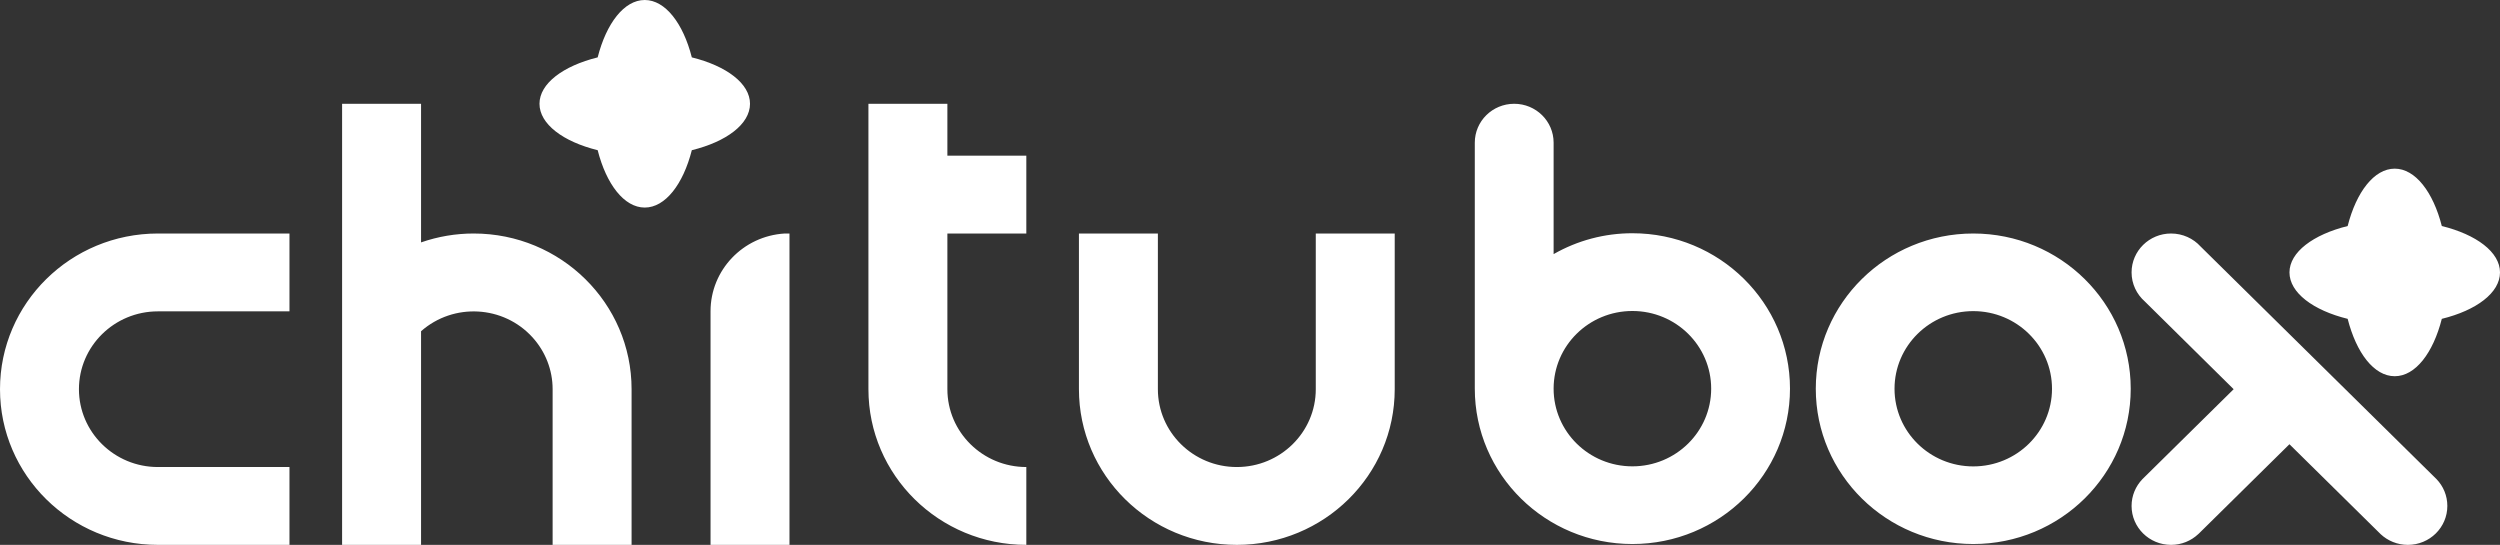 <svg xmlns:xlink="http://www.w3.org/1999/xlink" xmlns="http://www.w3.org/2000/svg" fill="none" viewBox="0 0 156.001 34" height="34" width="156.001">
	<rect x="0" y="0" width="156.001" height="34" fill="#333333" stroke="none"/>
	<desc>
			Created with Pixso.
	</desc>
	<defs></defs>
	<path fill-rule="evenodd" fill-opacity="1" fill="#FFFFFF" clip-rule="evenodd" d="M43.17 3.58C45.323 4.112 46.801 5.209 46.801 6.476C46.801 7.747 45.323 8.844 43.17 9.372C42.63 11.495 41.517 12.952 40.232 12.952C38.947 12.952 37.835 11.497 37.295 9.372C35.142 8.842 33.664 7.741 33.664 6.476C33.664 5.211 35.142 4.114 37.295 3.58C37.835 1.457 38.947 0 40.232 0C41.517 0 42.63 1.459 43.17 3.58ZM26.274 15.126C27.329 14.758 28.439 14.571 29.558 14.571C34.999 14.571 39.411 18.921 39.411 24.286L39.411 34L34.484 34L34.484 24.286C34.484 23.092 34.037 21.942 33.23 21.052C31.416 19.052 28.302 18.88 26.274 20.669L26.274 34L21.347 34L21.347 6.476L26.274 6.476L26.274 15.126ZM54.19 6.476L59.117 6.476L59.117 9.714L64.043 9.714L64.043 14.571L59.117 14.571L59.117 24.286C59.117 26.967 61.323 29.143 64.043 29.143L64.043 34C58.602 34 54.19 29.651 54.19 24.286L54.19 6.476ZM96.946 15.857C98.438 15.002 100.136 14.553 101.862 14.555C107.293 14.555 111.696 18.896 111.696 24.251C111.696 29.606 107.293 33.947 101.862 33.947C96.431 33.947 92.028 29.606 92.028 24.251L92.028 8.901C92.028 7.561 93.128 6.476 94.487 6.476C95.846 6.476 96.946 7.563 96.946 8.901L96.946 15.857ZM149.432 10.524C150.717 10.524 151.83 11.983 152.37 14.104C154.523 14.636 156.001 15.729 156.001 17C156.001 18.271 154.523 19.368 152.37 19.896C151.83 22.019 150.728 23.476 149.432 23.476C148.137 23.476 147.035 22.019 146.495 19.896C144.342 19.366 142.864 18.265 142.864 17C142.864 15.735 144.342 14.638 146.495 14.104C147.035 11.981 148.147 10.524 149.432 10.524ZM113.306 24.259C113.306 18.908 117.705 14.571 123.132 14.571C128.56 14.571 132.958 18.908 132.958 24.259C132.958 29.61 128.56 33.947 123.132 33.947C117.705 33.947 113.306 29.61 113.306 24.259ZM9.853 34C4.411 34 0 29.651 0 24.286C0 18.921 4.411 14.571 9.853 14.571L18.063 14.571L18.063 19.429L9.853 19.429C7.133 19.429 4.926 21.604 4.926 24.286C4.926 26.967 7.133 29.143 9.853 29.143L18.063 29.143L18.063 34L9.853 34ZM44.338 34L44.338 19.429L44.338 19.421C44.338 16.854 46.363 14.729 48.963 14.571L49.264 14.571L49.264 34L44.338 34ZM77.179 29.143C79.898 29.143 82.105 26.967 82.105 24.286L82.105 14.571L87.031 14.571L87.031 24.286C87.031 29.651 82.62 34 77.179 34C71.737 34 67.326 29.651 67.326 24.286L67.326 14.571L72.252 14.571L72.252 24.286C72.252 26.967 74.459 29.143 77.179 29.143ZM137.316 15.381L152.042 29.9C152.46 30.335 152.715 30.924 152.715 31.571C152.715 32.913 151.613 34 150.251 34C149.595 34 148.998 33.745 148.556 33.334L142.862 27.72L137.215 33.29L137.168 33.332C136.727 33.745 136.132 34 135.475 34C134.114 34 133.011 32.913 133.011 31.571C133.011 30.924 133.268 30.337 133.687 29.9L139.381 24.286L133.837 18.811C133.332 18.366 133.011 17.721 133.011 17C133.011 15.658 134.114 14.571 135.475 14.571C136.205 14.571 136.864 14.883 137.316 15.381ZM96.946 24.253C96.946 26.931 99.146 29.1 101.862 29.1C104.578 29.1 106.778 26.931 106.778 24.253C106.778 21.576 104.578 19.406 101.862 19.406C99.146 19.406 96.946 21.576 96.946 24.253ZM118.219 24.259C118.219 26.935 120.419 29.104 123.132 29.104C125.846 29.104 128.046 26.935 128.046 24.259C128.046 21.584 125.846 19.414 123.132 19.414C120.419 19.414 118.219 21.584 118.219 24.259Z" id="合并"></path>
</svg>
